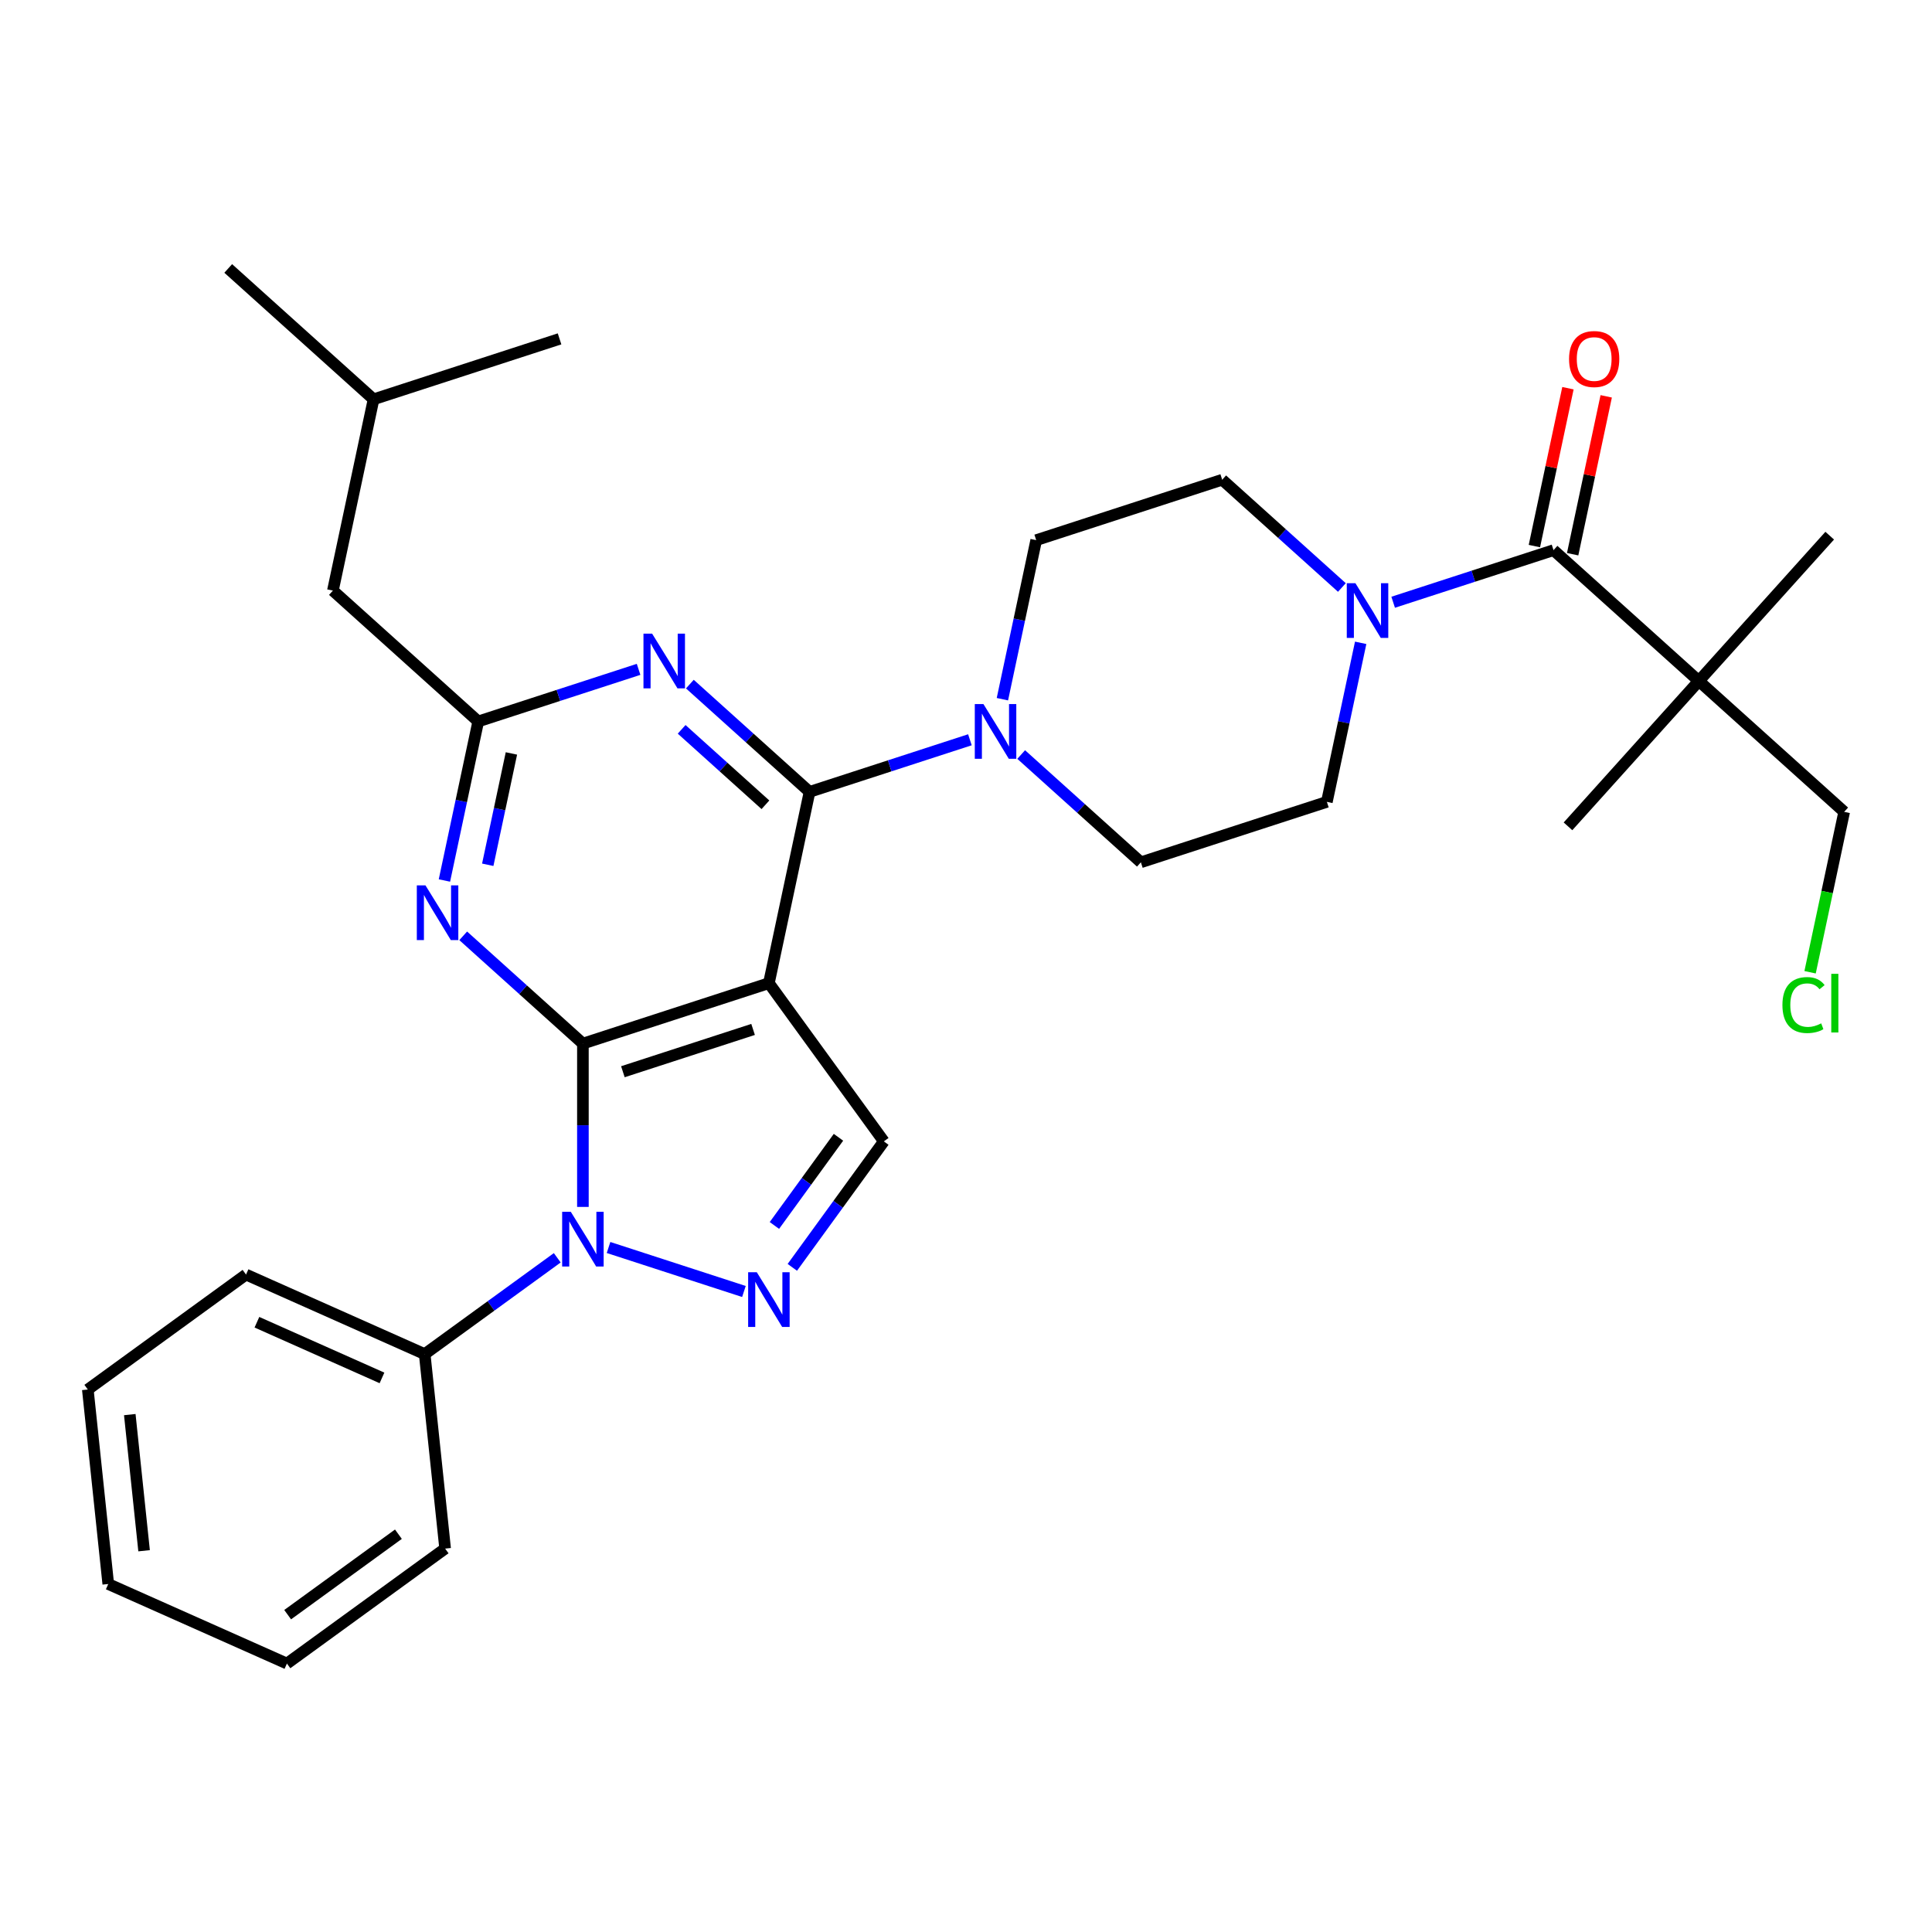 <?xml version='1.0' encoding='iso-8859-1'?>
<svg version='1.1' baseProfile='full'
              xmlns='http://www.w3.org/2000/svg'
                      xmlns:rdkit='http://www.rdkit.org/xml'
                      xmlns:xlink='http://www.w3.org/1999/xlink'
                  xml:space='preserve'
width='1000px' height='1000px' viewBox='0 0 1000 1000'>
<!-- END OF HEADER -->
<rect style='opacity:1.0;fill:#FFFFFF;stroke:none' width='1000' height='1000' x='0' y='0'> </rect>
<path class='bond-0' d='M 879.322,352.487 L 954.545,420.219' style='fill:none;fill-rule:evenodd;stroke:#000000;stroke-width:6px;stroke-linecap:butt;stroke-linejoin:miter;stroke-opacity:1' />
<path class='bond-1' d='M 879.322,352.487 L 811.591,427.711' style='fill:none;fill-rule:evenodd;stroke:#000000;stroke-width:6px;stroke-linecap:butt;stroke-linejoin:miter;stroke-opacity:1' />
<path class='bond-2' d='M 879.322,352.487 L 947.054,277.264' style='fill:none;fill-rule:evenodd;stroke:#000000;stroke-width:6px;stroke-linecap:butt;stroke-linejoin:miter;stroke-opacity:1' />
<path class='bond-3' d='M 879.322,352.487 L 804.099,284.756' style='fill:none;fill-rule:evenodd;stroke:#000000;stroke-width:6px;stroke-linecap:butt;stroke-linejoin:miter;stroke-opacity:1' />
<path class='bond-4' d='M 704.282,332.726 L 695.533,373.886' style='fill:none;fill-rule:evenodd;stroke:#0000FF;stroke-width:6px;stroke-linecap:butt;stroke-linejoin:miter;stroke-opacity:1' />
<path class='bond-4' d='M 695.533,373.886 L 686.784,415.046' style='fill:none;fill-rule:evenodd;stroke:#000000;stroke-width:6px;stroke-linecap:butt;stroke-linejoin:miter;stroke-opacity:1' />
<path class='bond-5' d='M 721.1,311.723 L 762.599,298.24' style='fill:none;fill-rule:evenodd;stroke:#0000FF;stroke-width:6px;stroke-linecap:butt;stroke-linejoin:miter;stroke-opacity:1' />
<path class='bond-5' d='M 762.599,298.24 L 804.099,284.756' style='fill:none;fill-rule:evenodd;stroke:#000000;stroke-width:6px;stroke-linecap:butt;stroke-linejoin:miter;stroke-opacity:1' />
<path class='bond-6' d='M 694.559,304.086 L 663.583,276.195' style='fill:none;fill-rule:evenodd;stroke:#0000FF;stroke-width:6px;stroke-linecap:butt;stroke-linejoin:miter;stroke-opacity:1' />
<path class='bond-6' d='M 663.583,276.195 L 632.606,248.304' style='fill:none;fill-rule:evenodd;stroke:#000000;stroke-width:6px;stroke-linecap:butt;stroke-linejoin:miter;stroke-opacity:1' />
<path class='bond-7' d='M 814,286.86 L 822.685,246' style='fill:none;fill-rule:evenodd;stroke:#000000;stroke-width:6px;stroke-linecap:butt;stroke-linejoin:miter;stroke-opacity:1' />
<path class='bond-7' d='M 822.685,246 L 831.37,205.14' style='fill:none;fill-rule:evenodd;stroke:#FF0000;stroke-width:6px;stroke-linecap:butt;stroke-linejoin:miter;stroke-opacity:1' />
<path class='bond-7' d='M 794.198,282.651 L 802.883,241.791' style='fill:none;fill-rule:evenodd;stroke:#000000;stroke-width:6px;stroke-linecap:butt;stroke-linejoin:miter;stroke-opacity:1' />
<path class='bond-7' d='M 802.883,241.791 L 811.568,200.931' style='fill:none;fill-rule:evenodd;stroke:#FF0000;stroke-width:6px;stroke-linecap:butt;stroke-linejoin:miter;stroke-opacity:1' />
<path class='bond-8' d='M 954.545,420.219 L 945.722,461.729' style='fill:none;fill-rule:evenodd;stroke:#000000;stroke-width:6px;stroke-linecap:butt;stroke-linejoin:miter;stroke-opacity:1' />
<path class='bond-8' d='M 945.722,461.729 L 936.899,503.239' style='fill:none;fill-rule:evenodd;stroke:#00CC00;stroke-width:6px;stroke-linecap:butt;stroke-linejoin:miter;stroke-opacity:1' />
<path class='bond-9' d='M 301.709,624.698 L 301.709,582.431' style='fill:none;fill-rule:evenodd;stroke:#0000FF;stroke-width:6px;stroke-linecap:butt;stroke-linejoin:miter;stroke-opacity:1' />
<path class='bond-9' d='M 301.709,582.431 L 301.709,540.165' style='fill:none;fill-rule:evenodd;stroke:#000000;stroke-width:6px;stroke-linecap:butt;stroke-linejoin:miter;stroke-opacity:1' />
<path class='bond-10' d='M 314.979,645.7 L 385.056,668.469' style='fill:none;fill-rule:evenodd;stroke:#0000FF;stroke-width:6px;stroke-linecap:butt;stroke-linejoin:miter;stroke-opacity:1' />
<path class='bond-11' d='M 288.438,651.03 L 254.128,675.958' style='fill:none;fill-rule:evenodd;stroke:#0000FF;stroke-width:6px;stroke-linecap:butt;stroke-linejoin:miter;stroke-opacity:1' />
<path class='bond-11' d='M 254.128,675.958 L 219.818,700.886' style='fill:none;fill-rule:evenodd;stroke:#000000;stroke-width:6px;stroke-linecap:butt;stroke-linejoin:miter;stroke-opacity:1' />
<path class='bond-12' d='M 457.475,590.777 L 397.978,508.885' style='fill:none;fill-rule:evenodd;stroke:#000000;stroke-width:6px;stroke-linecap:butt;stroke-linejoin:miter;stroke-opacity:1' />
<path class='bond-13' d='M 457.475,590.777 L 433.79,623.377' style='fill:none;fill-rule:evenodd;stroke:#000000;stroke-width:6px;stroke-linecap:butt;stroke-linejoin:miter;stroke-opacity:1' />
<path class='bond-13' d='M 433.79,623.377 L 410.104,655.977' style='fill:none;fill-rule:evenodd;stroke:#0000FF;stroke-width:6px;stroke-linecap:butt;stroke-linejoin:miter;stroke-opacity:1' />
<path class='bond-13' d='M 433.991,588.657 L 417.411,611.477' style='fill:none;fill-rule:evenodd;stroke:#000000;stroke-width:6px;stroke-linecap:butt;stroke-linejoin:miter;stroke-opacity:1' />
<path class='bond-13' d='M 417.411,611.477 L 400.832,634.298' style='fill:none;fill-rule:evenodd;stroke:#0000FF;stroke-width:6px;stroke-linecap:butt;stroke-linejoin:miter;stroke-opacity:1' />
<path class='bond-14' d='M 219.818,700.886 L 127.346,659.714' style='fill:none;fill-rule:evenodd;stroke:#000000;stroke-width:6px;stroke-linecap:butt;stroke-linejoin:miter;stroke-opacity:1' />
<path class='bond-14' d='M 197.713,713.204 L 132.982,684.384' style='fill:none;fill-rule:evenodd;stroke:#000000;stroke-width:6px;stroke-linecap:butt;stroke-linejoin:miter;stroke-opacity:1' />
<path class='bond-15' d='M 219.818,700.886 L 230.398,801.554' style='fill:none;fill-rule:evenodd;stroke:#000000;stroke-width:6px;stroke-linecap:butt;stroke-linejoin:miter;stroke-opacity:1' />
<path class='bond-16' d='M 127.346,659.714 L 45.455,719.212' style='fill:none;fill-rule:evenodd;stroke:#000000;stroke-width:6px;stroke-linecap:butt;stroke-linejoin:miter;stroke-opacity:1' />
<path class='bond-17' d='M 45.455,719.212 L 56.035,819.88' style='fill:none;fill-rule:evenodd;stroke:#000000;stroke-width:6px;stroke-linecap:butt;stroke-linejoin:miter;stroke-opacity:1' />
<path class='bond-17' d='M 67.175,732.196 L 74.582,802.664' style='fill:none;fill-rule:evenodd;stroke:#000000;stroke-width:6px;stroke-linecap:butt;stroke-linejoin:miter;stroke-opacity:1' />
<path class='bond-18' d='M 56.035,819.88 L 148.507,861.052' style='fill:none;fill-rule:evenodd;stroke:#000000;stroke-width:6px;stroke-linecap:butt;stroke-linejoin:miter;stroke-opacity:1' />
<path class='bond-19' d='M 148.507,861.052 L 230.398,801.554' style='fill:none;fill-rule:evenodd;stroke:#000000;stroke-width:6px;stroke-linecap:butt;stroke-linejoin:miter;stroke-opacity:1' />
<path class='bond-19' d='M 148.891,835.749 L 206.215,794.101' style='fill:none;fill-rule:evenodd;stroke:#000000;stroke-width:6px;stroke-linecap:butt;stroke-linejoin:miter;stroke-opacity:1' />
<path class='bond-20' d='M 397.978,508.885 L 301.709,540.165' style='fill:none;fill-rule:evenodd;stroke:#000000;stroke-width:6px;stroke-linecap:butt;stroke-linejoin:miter;stroke-opacity:1' />
<path class='bond-20' d='M 389.793,532.831 L 322.405,554.727' style='fill:none;fill-rule:evenodd;stroke:#000000;stroke-width:6px;stroke-linecap:butt;stroke-linejoin:miter;stroke-opacity:1' />
<path class='bond-21' d='M 397.978,508.885 L 419.023,409.874' style='fill:none;fill-rule:evenodd;stroke:#000000;stroke-width:6px;stroke-linecap:butt;stroke-linejoin:miter;stroke-opacity:1' />
<path class='bond-22' d='M 301.709,540.165 L 270.732,512.274' style='fill:none;fill-rule:evenodd;stroke:#000000;stroke-width:6px;stroke-linecap:butt;stroke-linejoin:miter;stroke-opacity:1' />
<path class='bond-22' d='M 270.732,512.274 L 239.756,484.382' style='fill:none;fill-rule:evenodd;stroke:#0000FF;stroke-width:6px;stroke-linecap:butt;stroke-linejoin:miter;stroke-opacity:1' />
<path class='bond-23' d='M 230.033,455.743 L 238.782,414.583' style='fill:none;fill-rule:evenodd;stroke:#0000FF;stroke-width:6px;stroke-linecap:butt;stroke-linejoin:miter;stroke-opacity:1' />
<path class='bond-23' d='M 238.782,414.583 L 247.531,373.422' style='fill:none;fill-rule:evenodd;stroke:#000000;stroke-width:6px;stroke-linecap:butt;stroke-linejoin:miter;stroke-opacity:1' />
<path class='bond-23' d='M 252.46,447.604 L 258.584,418.792' style='fill:none;fill-rule:evenodd;stroke:#0000FF;stroke-width:6px;stroke-linecap:butt;stroke-linejoin:miter;stroke-opacity:1' />
<path class='bond-23' d='M 258.584,418.792 L 264.708,389.98' style='fill:none;fill-rule:evenodd;stroke:#000000;stroke-width:6px;stroke-linecap:butt;stroke-linejoin:miter;stroke-opacity:1' />
<path class='bond-24' d='M 247.531,373.422 L 289.03,359.939' style='fill:none;fill-rule:evenodd;stroke:#000000;stroke-width:6px;stroke-linecap:butt;stroke-linejoin:miter;stroke-opacity:1' />
<path class='bond-24' d='M 289.03,359.939 L 330.529,346.455' style='fill:none;fill-rule:evenodd;stroke:#0000FF;stroke-width:6px;stroke-linecap:butt;stroke-linejoin:miter;stroke-opacity:1' />
<path class='bond-25' d='M 247.531,373.422 L 172.307,305.691' style='fill:none;fill-rule:evenodd;stroke:#000000;stroke-width:6px;stroke-linecap:butt;stroke-linejoin:miter;stroke-opacity:1' />
<path class='bond-26' d='M 357.07,354.092 L 388.047,381.983' style='fill:none;fill-rule:evenodd;stroke:#0000FF;stroke-width:6px;stroke-linecap:butt;stroke-linejoin:miter;stroke-opacity:1' />
<path class='bond-26' d='M 388.047,381.983 L 419.023,409.874' style='fill:none;fill-rule:evenodd;stroke:#000000;stroke-width:6px;stroke-linecap:butt;stroke-linejoin:miter;stroke-opacity:1' />
<path class='bond-26' d='M 352.817,377.504 L 374.5,397.028' style='fill:none;fill-rule:evenodd;stroke:#0000FF;stroke-width:6px;stroke-linecap:butt;stroke-linejoin:miter;stroke-opacity:1' />
<path class='bond-26' d='M 374.5,397.028 L 396.184,416.552' style='fill:none;fill-rule:evenodd;stroke:#000000;stroke-width:6px;stroke-linecap:butt;stroke-linejoin:miter;stroke-opacity:1' />
<path class='bond-27' d='M 419.023,409.874 L 460.522,396.39' style='fill:none;fill-rule:evenodd;stroke:#000000;stroke-width:6px;stroke-linecap:butt;stroke-linejoin:miter;stroke-opacity:1' />
<path class='bond-27' d='M 460.522,396.39 L 502.021,382.906' style='fill:none;fill-rule:evenodd;stroke:#0000FF;stroke-width:6px;stroke-linecap:butt;stroke-linejoin:miter;stroke-opacity:1' />
<path class='bond-28' d='M 528.563,390.544 L 559.539,418.435' style='fill:none;fill-rule:evenodd;stroke:#0000FF;stroke-width:6px;stroke-linecap:butt;stroke-linejoin:miter;stroke-opacity:1' />
<path class='bond-28' d='M 559.539,418.435 L 590.515,446.326' style='fill:none;fill-rule:evenodd;stroke:#000000;stroke-width:6px;stroke-linecap:butt;stroke-linejoin:miter;stroke-opacity:1' />
<path class='bond-29' d='M 518.84,361.904 L 527.589,320.744' style='fill:none;fill-rule:evenodd;stroke:#0000FF;stroke-width:6px;stroke-linecap:butt;stroke-linejoin:miter;stroke-opacity:1' />
<path class='bond-29' d='M 527.589,320.744 L 536.337,279.584' style='fill:none;fill-rule:evenodd;stroke:#000000;stroke-width:6px;stroke-linecap:butt;stroke-linejoin:miter;stroke-opacity:1' />
<path class='bond-30' d='M 172.307,305.691 L 193.353,206.68' style='fill:none;fill-rule:evenodd;stroke:#000000;stroke-width:6px;stroke-linecap:butt;stroke-linejoin:miter;stroke-opacity:1' />
<path class='bond-31' d='M 193.353,206.68 L 118.13,138.948' style='fill:none;fill-rule:evenodd;stroke:#000000;stroke-width:6px;stroke-linecap:butt;stroke-linejoin:miter;stroke-opacity:1' />
<path class='bond-32' d='M 193.353,206.68 L 289.622,175.4' style='fill:none;fill-rule:evenodd;stroke:#000000;stroke-width:6px;stroke-linecap:butt;stroke-linejoin:miter;stroke-opacity:1' />
<path class='bond-33' d='M 590.515,446.326 L 686.784,415.046' style='fill:none;fill-rule:evenodd;stroke:#000000;stroke-width:6px;stroke-linecap:butt;stroke-linejoin:miter;stroke-opacity:1' />
<path class='bond-34' d='M 632.606,248.304 L 536.337,279.584' style='fill:none;fill-rule:evenodd;stroke:#000000;stroke-width:6px;stroke-linecap:butt;stroke-linejoin:miter;stroke-opacity:1' />
<path  class='atom-1' d='M 701.57 301.875
L 710.85 316.875
Q 711.77 318.355, 713.25 321.035
Q 714.73 323.715, 714.81 323.875
L 714.81 301.875
L 718.57 301.875
L 718.57 330.195
L 714.69 330.195
L 704.73 313.795
Q 703.57 311.875, 702.33 309.675
Q 701.13 307.475, 700.77 306.795
L 700.77 330.195
L 697.09 330.195
L 697.09 301.875
L 701.57 301.875
' fill='#0000FF'/>
<path  class='atom-3' d='M 812.144 185.825
Q 812.144 179.025, 815.504 175.225
Q 818.864 171.425, 825.144 171.425
Q 831.424 171.425, 834.784 175.225
Q 838.144 179.025, 838.144 185.825
Q 838.144 192.705, 834.744 196.625
Q 831.344 200.505, 825.144 200.505
Q 818.904 200.505, 815.504 196.625
Q 812.144 192.745, 812.144 185.825
M 825.144 197.305
Q 829.464 197.305, 831.784 194.425
Q 834.144 191.505, 834.144 185.825
Q 834.144 180.265, 831.784 177.465
Q 829.464 174.625, 825.144 174.625
Q 820.824 174.625, 818.464 177.425
Q 816.144 180.225, 816.144 185.825
Q 816.144 191.545, 818.464 194.425
Q 820.824 197.305, 825.144 197.305
' fill='#FF0000'/>
<path  class='atom-6' d='M 295.449 627.228
L 304.729 642.228
Q 305.649 643.708, 307.129 646.388
Q 308.609 649.068, 308.689 649.228
L 308.689 627.228
L 312.449 627.228
L 312.449 655.548
L 308.569 655.548
L 298.609 639.148
Q 297.449 637.228, 296.209 635.028
Q 295.009 632.828, 294.649 632.148
L 294.649 655.548
L 290.969 655.548
L 290.969 627.228
L 295.449 627.228
' fill='#0000FF'/>
<path  class='atom-8' d='M 391.718 658.508
L 400.998 673.508
Q 401.918 674.988, 403.398 677.668
Q 404.878 680.348, 404.958 680.508
L 404.958 658.508
L 408.718 658.508
L 408.718 686.828
L 404.838 686.828
L 394.878 670.428
Q 393.718 668.508, 392.478 666.308
Q 391.278 664.108, 390.918 663.428
L 390.918 686.828
L 387.238 686.828
L 387.238 658.508
L 391.718 658.508
' fill='#0000FF'/>
<path  class='atom-17' d='M 220.225 458.274
L 229.505 473.274
Q 230.425 474.754, 231.905 477.434
Q 233.385 480.114, 233.465 480.274
L 233.465 458.274
L 237.225 458.274
L 237.225 486.594
L 233.345 486.594
L 223.385 470.194
Q 222.225 468.274, 220.985 466.074
Q 219.785 463.874, 219.425 463.194
L 219.425 486.594
L 215.745 486.594
L 215.745 458.274
L 220.225 458.274
' fill='#0000FF'/>
<path  class='atom-19' d='M 337.54 327.983
L 346.82 342.983
Q 347.74 344.463, 349.22 347.143
Q 350.7 349.823, 350.78 349.983
L 350.78 327.983
L 354.54 327.983
L 354.54 356.303
L 350.66 356.303
L 340.7 339.903
Q 339.54 337.983, 338.3 335.783
Q 337.1 333.583, 336.74 332.903
L 336.74 356.303
L 333.06 356.303
L 333.06 327.983
L 337.54 327.983
' fill='#0000FF'/>
<path  class='atom-21' d='M 509.032 364.435
L 518.312 379.435
Q 519.232 380.915, 520.712 383.595
Q 522.192 386.275, 522.272 386.435
L 522.272 364.435
L 526.032 364.435
L 526.032 392.755
L 522.152 392.755
L 512.192 376.355
Q 511.032 374.435, 509.792 372.235
Q 508.592 370.035, 508.232 369.355
L 508.232 392.755
L 504.552 392.755
L 504.552 364.435
L 509.032 364.435
' fill='#0000FF'/>
<path  class='atom-31' d='M 922.58 520.21
Q 922.58 513.17, 925.86 509.49
Q 929.18 505.77, 935.46 505.77
Q 941.3 505.77, 944.42 509.89
L 941.78 512.05
Q 939.5 509.05, 935.46 509.05
Q 931.18 509.05, 928.9 511.93
Q 926.66 514.77, 926.66 520.21
Q 926.66 525.81, 928.98 528.69
Q 931.34 531.57, 935.9 531.57
Q 939.02 531.57, 942.66 529.69
L 943.78 532.69
Q 942.3 533.65, 940.06 534.21
Q 937.82 534.77, 935.34 534.77
Q 929.18 534.77, 925.86 531.01
Q 922.58 527.25, 922.58 520.21
' fill='#00CC00'/>
<path  class='atom-31' d='M 947.86 504.05
L 951.54 504.05
L 951.54 534.41
L 947.86 534.41
L 947.86 504.05
' fill='#00CC00'/>
</svg>
